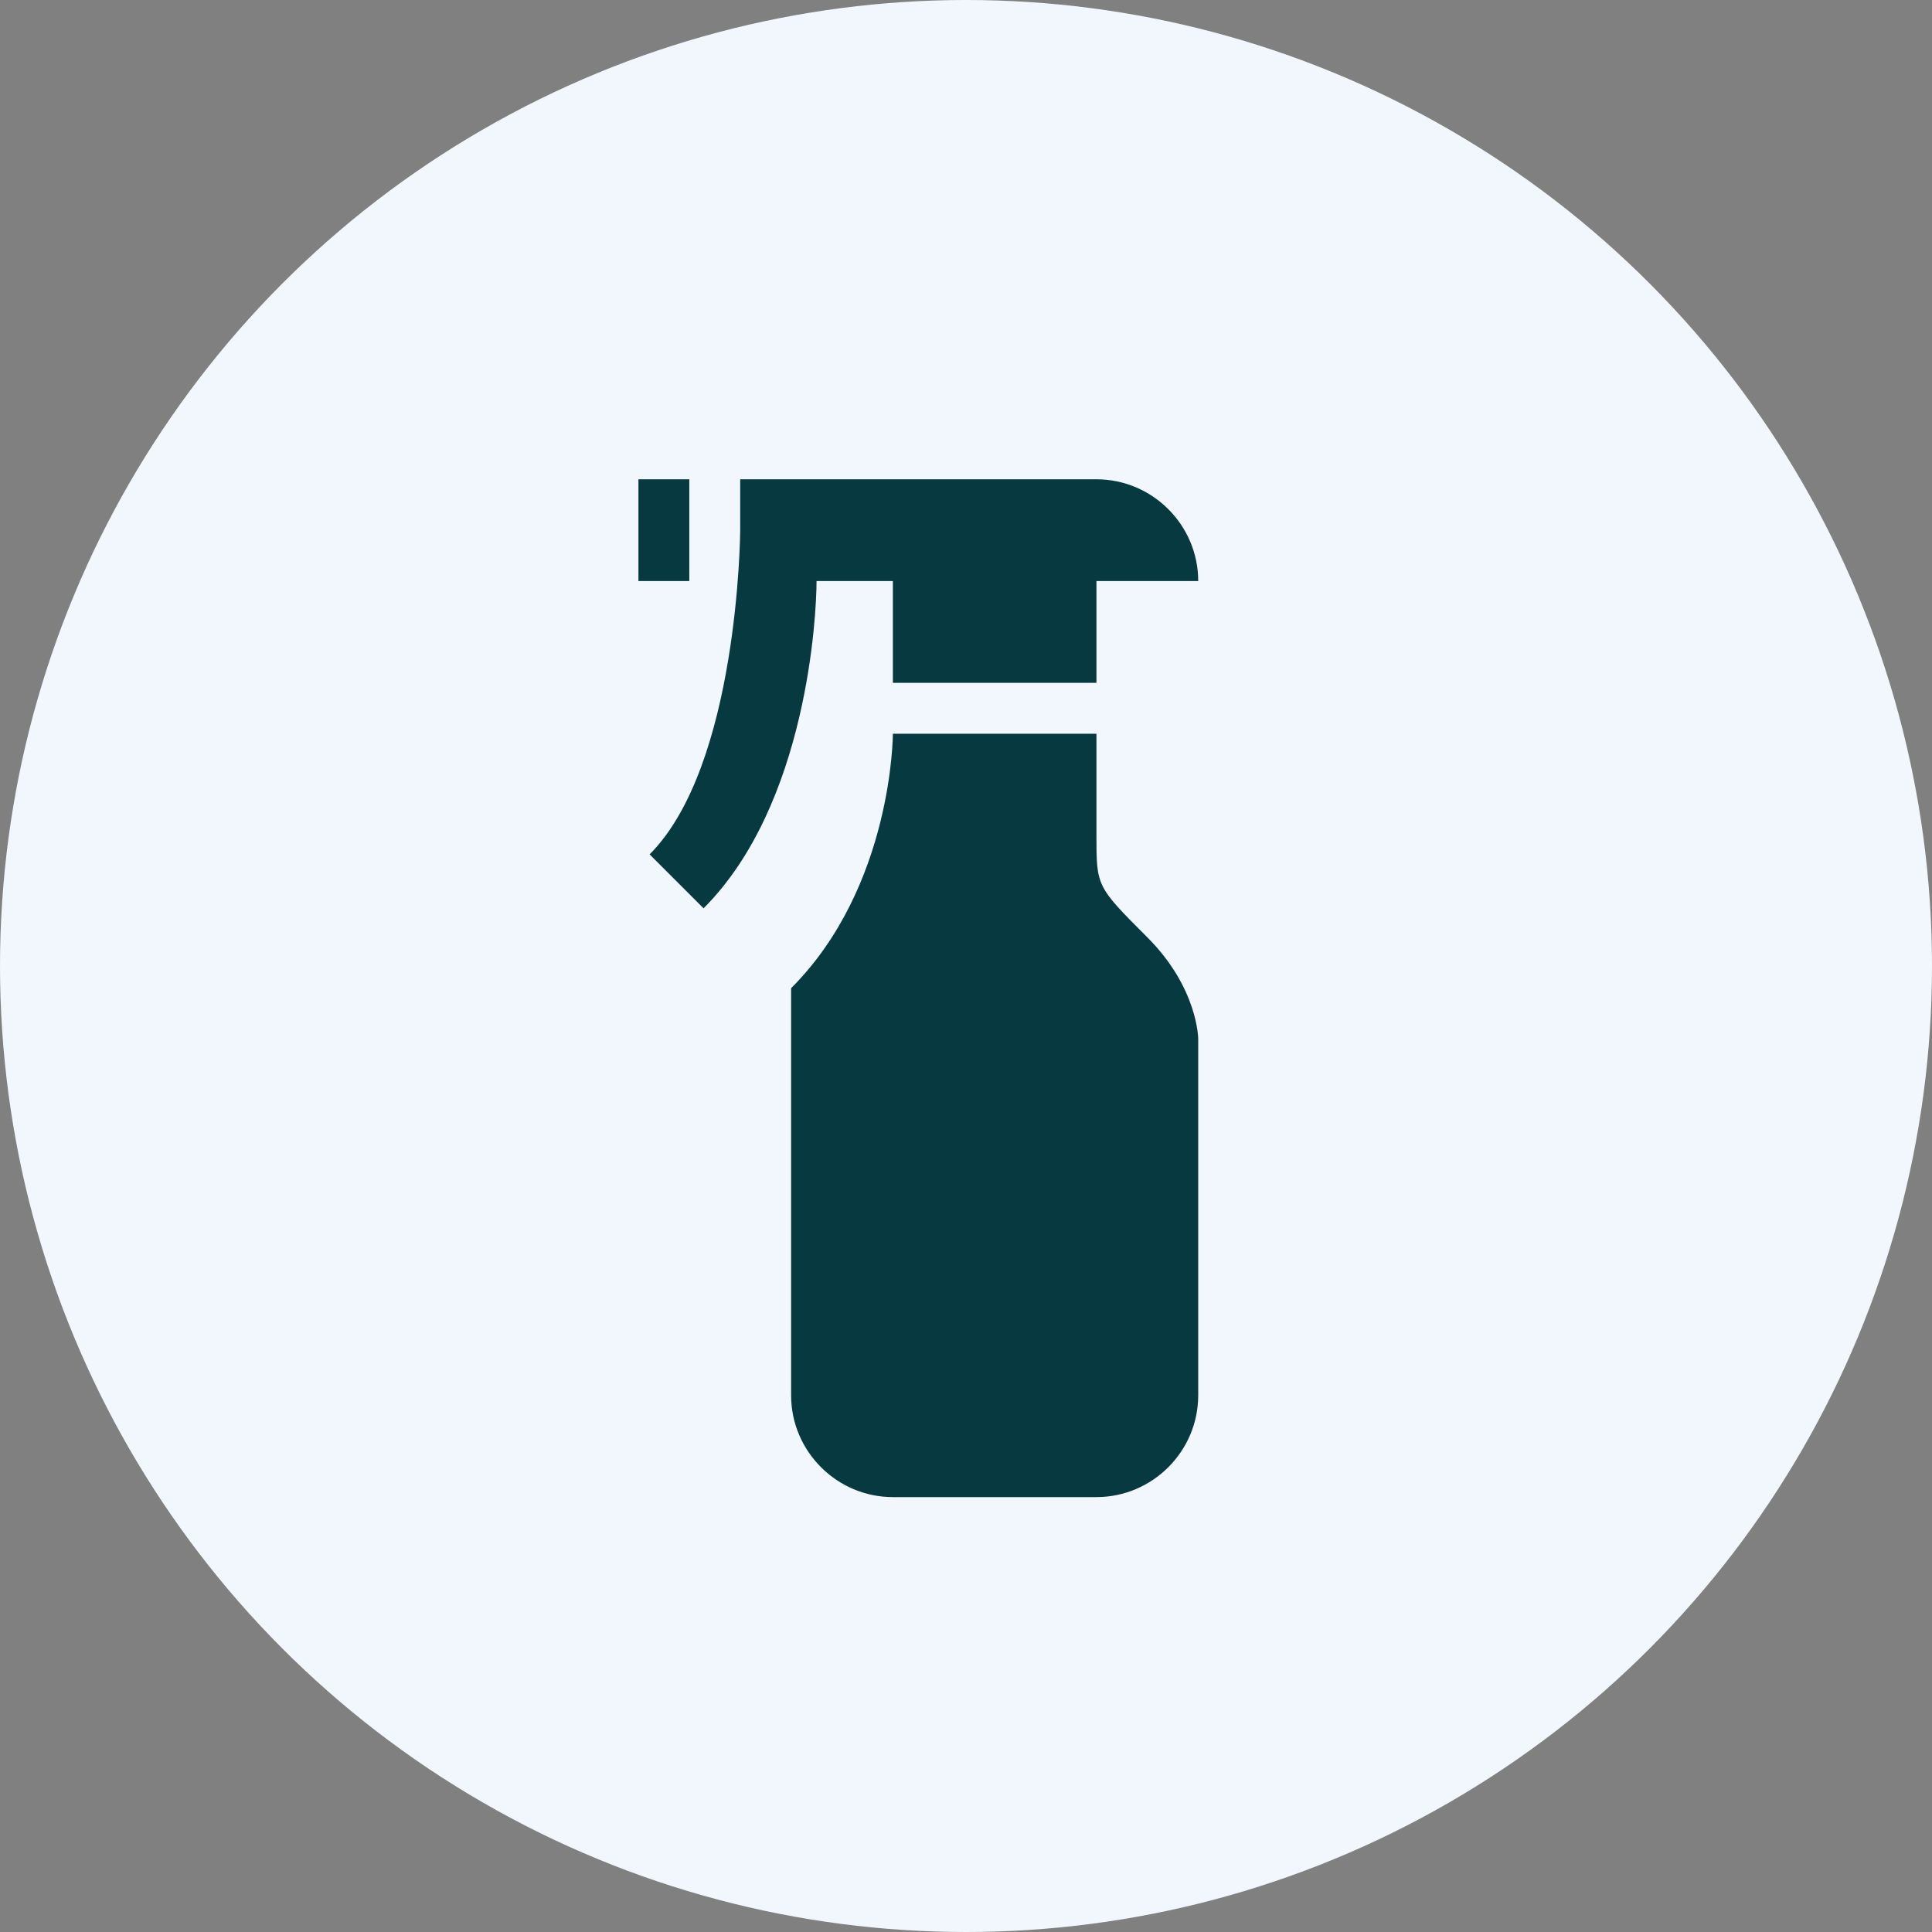 <?xml version="1.0" encoding="UTF-8"?>
<svg xmlns="http://www.w3.org/2000/svg" width="87" height="87" viewBox="0 0 87 87" fill="none">
  <rect x="0" y="0" width="87" height="87" fill="#808080" stroke="none"/>
  <circle cx="43.5" cy="43.5" r="43.5" fill="#F1F7FD"></circle>
  <path d="M31.682 40.902C36.357 36.227 36.77 27.679 36.77 26.166H40.207V30.75H49.374V26.166H53.957C53.957 23.645 51.895 21.583 49.374 21.583H33.332V23.875C33.332 24.058 33.24 34.485 29.253 38.473L31.682 40.902ZM31.04 21.583V26.166H28.749V21.583H31.04ZM35.624 44.5C40.207 39.916 40.207 33.041 40.207 33.041H49.374V37.625C49.374 39.916 49.374 39.916 51.665 42.208C53.957 44.5 53.957 46.791 53.957 46.791V62.833C53.957 65.354 51.895 67.416 49.374 67.416H40.207C37.686 67.416 35.624 65.354 35.624 62.833V44.5Z" fill="#063A40"></path>
</svg>
